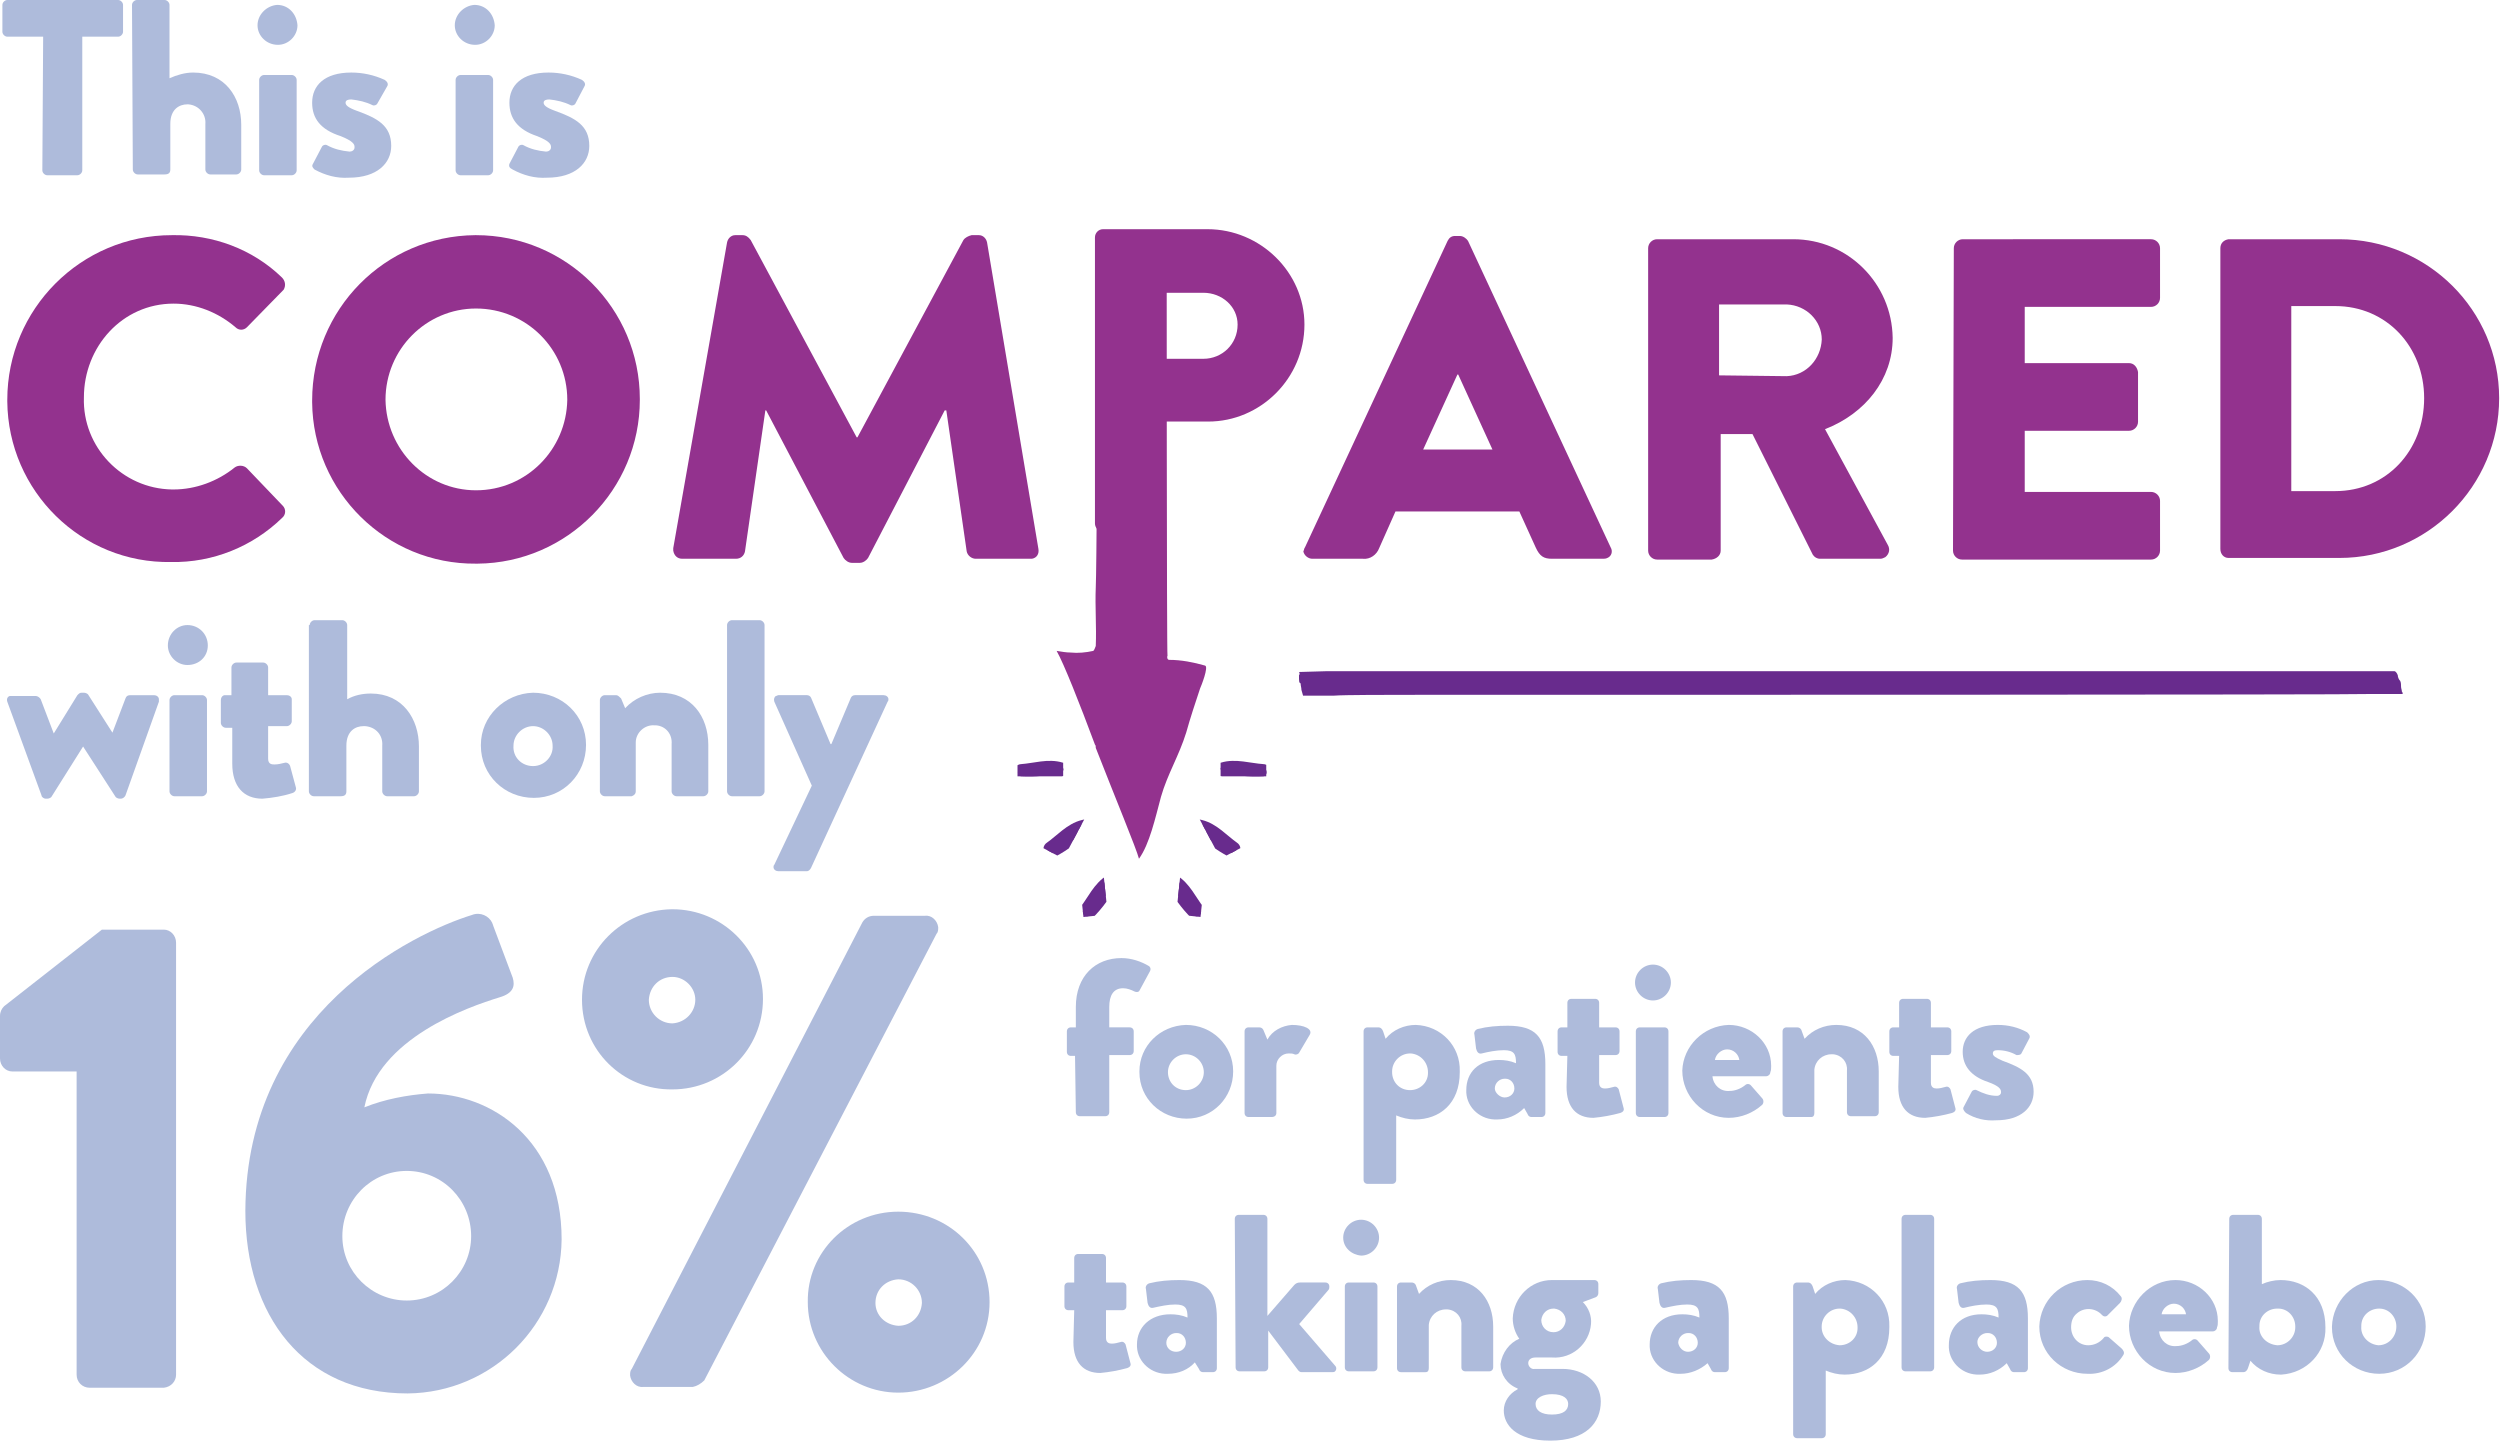 <?xml version="1.0" encoding="utf-8"?>
<!-- Generator: Adobe Illustrator 26.1.0, SVG Export Plug-In . SVG Version: 6.00 Build 0)  -->
<svg version="1.1" id="Group_3881" xmlns="http://www.w3.org/2000/svg" xmlns:xlink="http://www.w3.org/1999/xlink" x="0px" y="0px"
	 viewBox="0 0 306.7 176.8" style="enable-background:new 0 0 306.7 176.8;" xml:space="preserve">
<style type="text/css">
	.st0{fill:#93328E;}
	.st1{fill:#AEBBDB;}
	.st2{enable-background:new    ;}
	.st3{clip-path:url(#SVGID_00000174592024455256676900000016635174675684028351_);}
	.st4{clip-path:url(#SVGID_00000041277245731723714590000002370774488126810778_);}
	.st5{fill:#682B8D;stroke:#682B8D;stroke-linecap:square;}
	.st6{clip-path:url(#SVGID_00000034071137316430344890000016515340377951726001_);}
	.st7{clip-path:url(#SVGID_00000052077477376251345260000005231613571470097842_);}
	.st8{clip-path:url(#SVGID_00000016058338451033209940000005451685265818194331_);}
	.st9{clip-path:url(#SVGID_00000044174836168784489990000005607152709448816296_);}
	.st10{clip-path:url(#SVGID_00000073694080251210113130000005796469075298396846_);}
	.st11{clip-path:url(#SVGID_00000078030228364655389880000005570229795169945228_);}
	.st12{fill:#682B8D;}
</style>
<g id="Group_2305" transform="translate(0.894 28.849)">
	<path id="Path_2947" class="st0" d="M20.2,0c5-0.1,9.9,1.7,13.5,5.2c0.4,0.4,0.5,1,0.2,1.5c0,0-0.1,0.1-0.1,0.1l-4.4,4.5
		c-0.4,0.4-1,0.4-1.4,0c0,0,0,0,0,0c-2.1-1.8-4.8-2.9-7.6-2.9c-6.3,0-11,5.3-11,11.5c-0.2,6.1,4.7,11.2,10.8,11.3c0.1,0,0.1,0,0.2,0
		c2.7,0,5.4-1,7.5-2.7c0.4-0.3,1.1-0.3,1.5,0.1l4.4,4.6c0.4,0.4,0.4,1.1-0.1,1.5c-3.6,3.5-8.5,5.5-13.6,5.4
		C9.1,40.3,0.1,31.4,0,20.4c0-0.1,0-0.1,0-0.2C0,9.1,9,0,20.2,0C20.1,0,20.2,0,20.2,0z"/>
	<path id="Path_2948" class="st0" d="M57.5,0c11.1,0,20.1,9,20.1,20.1c0,0,0,0.1,0,0.1c0,11-8.9,20-19.9,20.1c-0.1,0-0.1,0-0.2,0
		c-11,0.1-20-8.8-20.1-19.8c0-0.1,0-0.2,0-0.2C37.4,9.1,46.3,0.1,57.4,0C57.4,0,57.5,0,57.5,0z M57.5,31.3c6.2,0,11.1-5,11.2-11.1
		c0-6.2-5-11.2-11.2-11.2C51.4,9,46.4,14,46.4,20.2C46.5,26.3,51.4,31.3,57.5,31.3z"/>
	<path id="Path_2949" class="st0" d="M88.3,0.9c0.1-0.5,0.5-0.9,1-0.9h0.9c0.4,0,0.7,0.2,1,0.6l13,24.2h0.1l13-24.2
		c0.2-0.3,0.6-0.5,1-0.6h0.9c0.5,0,0.9,0.4,1,0.9l6.3,37.6c0.1,0.6-0.2,1.1-0.8,1.2c-0.1,0-0.2,0-0.3,0h-6.6c-0.5,0-1-0.4-1.1-0.9
		l-2.5-17.3H115l-9.4,18.1c-0.2,0.3-0.6,0.6-1,0.6h-1c-0.4,0-0.8-0.3-1-0.6l-9.5-18.1h-0.1l-2.5,17.3c-0.1,0.5-0.5,0.9-1.1,0.9h-6.6
		c-0.6,0-1-0.4-1.1-1c0-0.1,0-0.2,0-0.3L88.3,0.9z"/>
	<path id="Path_2951" class="st0" d="M159.2,38.3l17.5-37.6c0.2-0.4,0.5-0.6,0.9-0.6h0.6c0.4,0,0.8,0.3,1,0.6l17.5,37.6
		c0.3,0.5,0.1,1.1-0.4,1.3c-0.2,0.1-0.4,0.1-0.6,0.1h-6.2c-1,0-1.5-0.3-2-1.4l-2-4.4h-15.2l-2,4.5c-0.3,0.8-1.1,1.4-2,1.3h-6.2
		c-0.5,0-1-0.4-1.1-0.9C159.1,38.6,159.1,38.4,159.2,38.3z M182.2,26.3l-4.2-9.2h-0.1l-4.2,9.2H182.2z"/>
	<path id="Path_2952" class="st0" d="M201.3,1.6c0-0.6,0.5-1.1,1.1-1.1c0,0,0,0,0,0h16.7c6.7,0,12.1,5.4,12.2,12.1
		c0,5.1-3.4,9.3-8.3,11.2l7.7,14.2c0.3,0.5,0.2,1.1-0.3,1.5c-0.2,0.1-0.4,0.2-0.6,0.2h-7.4c-0.4,0-0.7-0.2-0.9-0.5l-7.4-14.8h-3.9
		v14.3c0,0.6-0.5,1-1.1,1.1h-6.7c-0.6,0-1.1-0.5-1.1-1.1c0,0,0,0,0,0V1.6z M218.3,17.3c2.4-0.1,4.2-2.1,4.3-4.5
		c0-2.3-1.9-4.2-4.3-4.3h-8.3v8.7L218.3,17.3z"/>
	<path id="Path_2953" class="st0" d="M238.8,1.6c0-0.6,0.5-1.1,1.1-1.1c0,0,0,0,0,0H263c0.6,0,1.1,0.5,1.1,1.1c0,0,0,0,0,0v6.1
		c0,0.6-0.5,1.1-1.1,1.1c0,0,0,0,0,0h-15.5v6.9h12.8c0.6,0,1,0.5,1.1,1.1v6.1c0,0.6-0.5,1.1-1.1,1.1c0,0,0,0,0,0h-12.8v7.5H263
		c0.6,0,1.1,0.5,1.1,1.1c0,0,0,0,0,0v6.1c0,0.6-0.5,1.1-1.1,1.1c0,0,0,0,0,0h-23.2c-0.6,0-1.1-0.5-1.1-1.1c0,0,0,0,0,0L238.8,1.6z"
		/>
	<path id="Path_2954" class="st0" d="M271.5,1.6c0-0.6,0.4-1,1-1.1h13.6c10.8,0,19.6,8.7,19.6,19.5c0,10.8-8.8,19.6-19.6,19.6h-13.6
		c-0.6,0-1-0.5-1-1.1L271.5,1.6z M285.6,31.4c6.3,0,10.9-5,10.9-11.4c0-6.3-4.6-11.3-10.9-11.3h-5.4v22.7L285.6,31.4z"/>
</g>
<g id="Group_2393" transform="translate(0 111.548)">
	<g id="OVER_HALF_OF_PATIENTS" transform="translate(0 0)">
		<g id="Group_2306">
			<path id="Path_2955" class="st1" d="M9.4,19.9H1.5c-0.8,0-1.5-0.7-1.5-1.6v-5.2c0-0.5,0.2-0.9,0.5-1.2l12-9.4h7.6
				c0.8,0,1.5,0.7,1.5,1.6v53c0,0.8-0.6,1.5-1.5,1.6H11c-0.9,0-1.6-0.7-1.6-1.6c0,0,0,0,0,0L9.4,19.9z"/>
			<path id="Path_2956" class="st1" d="M57.9,0.7c1-0.4,2.1,0.1,2.5,1c0,0.1,0.1,0.2,0.1,0.3l2.4,6.4c0.3,1,0.1,1.9-1.6,2.4
				c-3.9,1.2-14.9,5-16.6,13.5c2.5-1,5.2-1.5,7.8-1.7c7.8,0,16.4,5.7,16.4,17.9c-0.1,10.4-8.5,18.8-18.9,18.9
				c-12.8,0-19.9-9.6-19.9-22.4C30.2,12.7,50.8,2.9,57.9,0.7z M49.9,48c4.4,0,7.9-3.6,7.9-7.9c0-4.4-3.5-8-7.9-8
				c-4.4,0-7.9,3.6-7.9,8C42,44.5,45.6,48,49.9,48L49.9,48z"/>
			<path id="Path_2957" class="st1" d="M71.4,11.1c0-6.1,4.9-11,11-11.1c0,0,0.1,0,0.1,0c6.1,0,11.1,4.9,11.1,11c0,0,0,0,0,0
				c0,6.2-5,11.1-11.1,11.1C76.4,22.2,71.4,17.3,71.4,11.1C71.4,11.1,71.4,11.1,71.4,11.1z M105.8,1.6c0.3-0.5,0.8-0.8,1.4-0.8h6.3
				c0.8-0.1,1.5,0.6,1.6,1.4c0,0.3,0,0.6-0.2,0.8L86.4,57.8c-0.4,0.4-0.9,0.7-1.4,0.8h-6.1c-0.8,0.1-1.5-0.6-1.6-1.4
				c0-0.3,0-0.6,0.2-0.8L105.8,1.6z M85.3,11.1c0-1.5-1.3-2.8-2.8-2.8c-1.6,0-2.8,1.2-2.9,2.8c0,1.6,1.3,2.9,2.9,2.9
				C84.1,13.9,85.3,12.6,85.3,11.1L85.3,11.1z M110.2,37.1c6.2,0,11.2,4.9,11.2,11.1c0,0,0,0,0,0c0,6.2-5.1,11.1-11.2,11.1
				c-6.1,0-11.1-5-11.1-11.1C99,42.1,104,37.1,110.2,37.1L110.2,37.1z M110.2,51.1c1.6,0,2.8-1.2,2.9-2.8c0-1.6-1.3-2.9-2.9-2.9
				c-1.6,0.1-2.8,1.3-2.8,2.9C107.4,49.8,108.6,51,110.2,51.1L110.2,51.1z"/>
		</g>
	</g>
</g>
<g id="Group_2046" transform="translate(130.584 117.537)">
	<g id="Group_2041" transform="translate(0)">
		<g id="MONTHLY_SEIZURES_BY_UP_TO">
			<g id="Group_2438">
				<path id="Path_3044" class="st1" d="M1.3,12H0.8c-0.3,0-0.5-0.2-0.5-0.5V9c0-0.3,0.2-0.5,0.5-0.5c0,0,0,0,0,0h0.6V6
					c0-3.8,2.4-6,5.6-6c1.2,0,2.4,0.4,3.4,1c0.2,0.2,0.2,0.4,0.1,0.6L9.2,4C9.1,4.2,8.8,4.2,8.6,4.1C8.2,3.9,7.7,3.7,7.2,3.7
					C6,3.7,5.5,4.6,5.5,6v2.5h2.5c0.3,0,0.5,0.2,0.5,0.5c0,0,0,0,0,0v2.4c0,0.3-0.2,0.5-0.5,0.5c0,0,0,0,0,0H5.5v7
					c0,0.3-0.2,0.5-0.5,0.5H1.9c-0.3,0-0.5-0.2-0.5-0.5L1.3,12z"/>
				<path id="Path_3045" class="st1" d="M14.9,8.2c3.2,0,5.8,2.5,5.8,5.7c0,3.2-2.5,5.8-5.7,5.8c-3.2,0-5.8-2.5-5.8-5.7
					c0,0,0-0.1,0-0.1C9.2,10.8,11.7,8.3,14.9,8.2z M14.9,16.2c1.2,0,2.2-1,2.2-2.2c0,0,0,0,0,0c0-1.2-1-2.2-2.2-2.2
					c-1.2,0-2.2,1-2.2,2.2c0,0,0,0,0,0C12.7,15.2,13.6,16.2,14.9,16.2C14.9,16.2,14.9,16.2,14.9,16.2z"/>
				<path id="Path_3046" class="st1" d="M22.1,9c0-0.3,0.2-0.5,0.5-0.5c0,0,0,0,0,0h1.3c0.2,0,0.4,0.1,0.5,0.3l0.5,1.2
					c0.6-1.1,1.8-1.7,3-1.8c1.5,0,2.6,0.5,2.2,1.2l-1.3,2.2c-0.1,0.2-0.4,0.3-0.6,0.2c-0.2-0.1-0.4-0.1-0.7-0.1
					c-0.8,0-1.5,0.7-1.5,1.5c0,0,0,0.1,0,0.1V19c0,0.3-0.2,0.5-0.6,0.5h-2.8c-0.3,0-0.5-0.2-0.5-0.5L22.1,9z"/>
				<path id="Path_3047" class="st1" d="M40.7,27.2c0,0.3-0.2,0.5-0.5,0.5h-3c-0.3,0-0.5-0.2-0.5-0.5V9c0-0.3,0.2-0.5,0.5-0.5h1.3
					c0.3,0,0.5,0.2,0.6,0.5l0.3,0.9c0.9-1.1,2.3-1.7,3.7-1.7c3.1,0.1,5.5,2.6,5.4,5.7c0,0,0,0.1,0,0.1c0,3.9-2.5,5.8-5.5,5.8
					c-0.8,0-1.6-0.2-2.3-0.5L40.7,27.2z M42.4,16.2c1.2,0,2.2-0.9,2.2-2.1c0,0,0,0,0-0.1c0-1.2-0.9-2.2-2.1-2.3c0,0,0,0-0.1,0
					c-1.2,0-2.2,1-2.2,2.2c0,0,0,0.1,0,0.1C40.2,15.2,41.1,16.2,42.4,16.2C42.3,16.2,42.4,16.2,42.4,16.2L42.4,16.2z"/>
				<path id="Path_3048" class="st1" d="M53.3,12.5c0.7,0,1.4,0.1,2.1,0.4c0-1.1-0.2-1.6-1.5-1.6c-0.9,0-1.9,0.2-2.7,0.4
					c-0.4,0.1-0.6-0.2-0.7-0.6l-0.2-1.7c-0.1-0.3,0.1-0.6,0.4-0.7c0,0,0,0,0,0c1.2-0.3,2.4-0.4,3.7-0.4c3.4,0,4.6,1.4,4.6,4.7V19
					c0,0.3-0.2,0.5-0.5,0.5h-1.2c-0.2,0-0.4-0.1-0.5-0.4l-0.4-0.7c-0.9,0.9-2.1,1.4-3.3,1.4c-2,0.1-3.7-1.4-3.8-3.3
					c0-0.1,0-0.2,0-0.3C49.3,14,50.8,12.5,53.3,12.5z M54,17.1c0.7,0,1.2-0.5,1.2-1.1c0-0.7-0.5-1.2-1.1-1.2c0,0,0,0-0.1,0
					c-0.6,0-1.2,0.5-1.2,1.2v0C52.8,16.5,53.4,17.1,54,17.1L54,17.1z"/>
				<path id="Path_3049" class="st1" d="M61.7,12H61c-0.3,0-0.5-0.2-0.5-0.5V9c0-0.3,0.2-0.5,0.5-0.5c0,0,0,0,0,0h0.7v-3
					c0-0.3,0.2-0.5,0.5-0.5h2.9c0.3,0,0.5,0.2,0.5,0.5v3h2c0.3,0,0.5,0.2,0.5,0.5c0,0,0,0,0,0v2.4c0,0.3-0.2,0.5-0.5,0.5h-2v3.4
					c0,0.6,0.4,0.7,0.7,0.7c0.4,0,0.7-0.1,1.1-0.2c0.3-0.1,0.5,0.1,0.6,0.3c0,0,0,0,0,0l0.6,2.3c0.1,0.3-0.1,0.5-0.4,0.6
					c-1.1,0.3-2.2,0.5-3.3,0.6c-2.1,0-3.3-1.3-3.3-3.8L61.7,12z"/>
				<path id="Path_3050" class="st1" d="M70,3c0-1.2,1-2.2,2.2-2.2c0,0,0,0,0,0c1.2,0,2.2,1,2.2,2.2c0,1.2-1,2.2-2.2,2.2
					c0,0,0,0,0,0C71,5.2,70,4.2,70,3C70,3,70,3,70,3z M70.1,9c0-0.3,0.2-0.5,0.5-0.5c0,0,0,0,0,0h3c0.3,0,0.5,0.2,0.5,0.5
					c0,0,0,0,0,0V19c0,0.3-0.2,0.5-0.5,0.5h-3c-0.3,0-0.5-0.2-0.5-0.5V9z"/>
				<path id="Path_3051" class="st1" d="M81.5,8.2c2.8,0,5.2,2.2,5.2,5c0,0,0,0.1,0,0.1c0,0.2,0,0.5-0.1,0.7c0,0.3-0.3,0.5-0.5,0.5
					h-6.6c0.1,1.1,1,1.9,2.1,1.8c0.7,0,1.4-0.3,1.9-0.7c0.2-0.2,0.5-0.2,0.7,0c0,0,0,0,0,0l1.4,1.6c0.2,0.2,0.2,0.6,0,0.8
					c-1.1,1-2.6,1.6-4.1,1.6c-3.2,0-5.7-2.7-5.7-5.8C75.9,10.8,78.4,8.3,81.5,8.2L81.5,8.2z M82.8,12.5c-0.1-0.7-0.7-1.3-1.5-1.3
					c-0.7,0-1.4,0.6-1.5,1.3H82.8z"/>
				<path id="Path_3052" class="st1" d="M88.1,9c0-0.3,0.2-0.5,0.5-0.5h1.3c0.2,0,0.4,0.1,0.5,0.3l0.4,1.1c1-1.1,2.4-1.7,3.9-1.7
					c3.4,0,5.2,2.6,5.2,5.7v5c0,0.3-0.2,0.5-0.5,0.5h-2.9c-0.3,0-0.5-0.2-0.5-0.5c0,0,0,0,0,0v-5.1c0.1-1-0.6-1.9-1.7-2
					c-0.1,0-0.1,0-0.2,0c-1.1,0-2,0.8-2.1,1.9c0,0,0,0,0,0V19c0,0.3-0.1,0.5-0.4,0.5c0,0-0.1,0-0.1,0h-2.9c-0.3,0-0.5-0.2-0.5-0.5
					L88.1,9z"/>
				<path id="Path_3053" class="st1" d="M102.4,12h-0.7c-0.3,0-0.5-0.2-0.5-0.5V9c0-0.3,0.2-0.5,0.5-0.5c0,0,0,0,0,0h0.7v-3
					c0-0.3,0.2-0.5,0.5-0.5h2.9c0.3,0,0.5,0.2,0.5,0.5v3h2c0.3,0,0.5,0.2,0.5,0.5c0,0,0,0,0,0v2.4c0,0.3-0.2,0.5-0.5,0.5
					c0,0,0,0,0,0h-2v3.4c0,0.6,0.4,0.7,0.7,0.7c0.4,0,0.7-0.1,1.1-0.2c0.3-0.1,0.5,0.1,0.6,0.3c0,0,0,0,0,0l0.6,2.3
					c0.1,0.3-0.1,0.5-0.4,0.6c-1.1,0.3-2.2,0.5-3.3,0.6c-2.1,0-3.3-1.3-3.3-3.8L102.4,12z"/>
				<path id="Path_3054" class="st1" d="M110.3,18.3l1-1.9c0.1-0.2,0.4-0.3,0.6-0.2c0.8,0.4,1.6,0.7,2.5,0.7c0.3,0,0.5-0.2,0.5-0.4
					c0,0,0,0,0-0.1c0-0.3-0.2-0.7-1.6-1.2c-2.1-0.7-3.1-2-3.1-3.7c0-1.8,1.3-3.3,4.3-3.3c1.3,0,2.5,0.3,3.6,0.9
					c0.2,0.2,0.4,0.4,0.3,0.7l-1,1.9c-0.1,0.2-0.4,0.2-0.6,0.2c-0.7-0.4-1.5-0.6-2.3-0.6c-0.4,0-0.6,0.1-0.6,0.4
					c0,0.3,0.3,0.5,1.2,0.9c2.2,0.8,3.8,1.6,3.8,3.8c0,1.9-1.5,3.5-4.6,3.5c-1.3,0.1-2.6-0.2-3.7-0.9
					C110.3,18.7,110.2,18.5,110.3,18.3z"/>
				<path id="Path_3055" class="st1" d="M1.2,43.2H0.5C0.2,43.2,0,43,0,42.7v-2.4c0-0.3,0.2-0.5,0.5-0.5c0,0,0,0,0,0h0.7v-3
					c0-0.3,0.2-0.5,0.5-0.5h2.9c0.3,0,0.5,0.2,0.5,0.5v3h2c0.3,0,0.5,0.2,0.5,0.5c0,0,0,0,0,0v2.4c0,0.3-0.2,0.5-0.5,0.5
					c0,0,0,0,0,0h-2v3.4c0,0.6,0.4,0.7,0.7,0.7c0.4,0,0.7-0.1,1.1-0.2c0.3-0.1,0.5,0.1,0.6,0.3c0,0,0,0,0,0l0.6,2.3
					c0.1,0.3-0.1,0.5-0.4,0.6c-1.1,0.3-2.2,0.5-3.3,0.6c-2.1,0-3.3-1.3-3.3-3.8L1.2,43.2z"/>
				<path id="Path_3056" class="st1" d="M13,43.7c0.7,0,1.4,0.1,2.1,0.4c0-1.1-0.2-1.6-1.5-1.6c-0.9,0-1.8,0.2-2.7,0.4
					c-0.4,0.1-0.6-0.2-0.7-0.6l-0.2-1.7c-0.1-0.3,0.1-0.6,0.4-0.7c0,0,0,0,0,0c1.2-0.3,2.4-0.4,3.7-0.4c3.4,0,4.6,1.4,4.6,4.7v6.1
					c0,0.3-0.2,0.5-0.5,0.5h-1.2c-0.2,0-0.4-0.1-0.5-0.4L16,49.6C15.2,50.5,14,51,12.7,51c-2,0.1-3.7-1.4-3.8-3.3c0-0.1,0-0.2,0-0.3
					C8.9,45.3,10.5,43.7,13,43.7z M13.7,48.3c0.7,0,1.2-0.5,1.2-1.1c0-0.7-0.5-1.2-1.1-1.2c0,0,0,0-0.1,0c-0.6,0-1.2,0.5-1.2,1.2v0
					C12.5,47.8,13,48.3,13.7,48.3z"/>
				<path id="Path_3057" class="st1" d="M20.9,32c0-0.3,0.2-0.5,0.5-0.5h3c0.3,0,0.5,0.2,0.5,0.5v11.9l3.3-3.8
					c0.2-0.2,0.4-0.3,0.7-0.3h3.1c0.3,0,0.5,0.2,0.5,0.5c0,0.1,0,0.3-0.1,0.4l-3.6,4.2l4.4,5.1c0.2,0.2,0.2,0.5,0,0.7
					c-0.1,0.1-0.2,0.1-0.4,0.1h-3.7c-0.2,0-0.3-0.1-0.4-0.2L25,45.7v4.5c0,0.3-0.2,0.5-0.5,0.5h-3c-0.3,0-0.5-0.2-0.5-0.5L20.9,32z"
					/>
				<path id="Path_3058" class="st1" d="M34.2,34.3c0-1.2,1-2.2,2.2-2.2c0,0,0,0,0,0c1.2,0,2.2,1,2.2,2.2c0,1.2-1,2.2-2.2,2.2
					c0,0,0,0,0,0C35.2,36.4,34.2,35.5,34.2,34.3C34.2,34.3,34.2,34.3,34.2,34.3z M34.4,40.3c0-0.3,0.2-0.5,0.5-0.5h3
					c0.3,0,0.5,0.2,0.5,0.5v9.9c0,0.3-0.2,0.5-0.5,0.5h-3c-0.3,0-0.5-0.2-0.5-0.5V40.3z"/>
				<path id="Path_3059" class="st1" d="M40.8,40.3c0-0.3,0.2-0.5,0.5-0.5c0,0,0,0,0,0h1.3c0.2,0,0.4,0.1,0.5,0.3l0.4,1.1
					c1-1.1,2.4-1.7,3.9-1.7c3.4,0,5.2,2.6,5.2,5.7v5c0,0.3-0.2,0.5-0.5,0.5h-2.9c-0.3,0-0.5-0.2-0.5-0.5c0,0,0,0,0,0v-5.1
					c0.1-1-0.6-1.9-1.7-2c-0.1,0-0.1,0-0.2,0c-1.1,0-2,0.8-2.1,1.9c0,0,0,0,0,0v5.3c0,0.3-0.1,0.5-0.4,0.5c0,0-0.1,0-0.1,0h-2.9
					c-0.3,0-0.5-0.2-0.5-0.5L40.8,40.3z"/>
				<path id="Path_3060" class="st1" d="M55.8,46.7C55.3,46,55,45.1,55,44.2c0.1-2.6,2.2-4.7,4.8-4.7H65c0.3,0,0.5,0.2,0.5,0.5
					c0,0,0,0,0,0v1.1c0,0.2-0.1,0.4-0.3,0.5l-1.6,0.6c0.7,0.7,1.1,1.7,1,2.7c-0.2,2.4-2.3,4.3-4.8,4.1h-2c-0.6,0-0.9,0.3-0.9,0.7
					c0,0.4,0.4,0.8,0.8,0.7c0,0,0,0,0.1,0h3.3c2.6,0,4.7,1.6,4.7,4c0,2.6-1.8,4.8-6.2,4.8c-4.3,0-5.7-2-5.7-3.7
					c0-1.1,0.7-2.1,1.7-2.6v-0.1c-1.3-0.5-2.1-1.7-2.1-3C53.7,48.4,54.6,47.2,55.8,46.7z M59.8,56c1.4,0,2-0.5,2-1.3
					c0-0.6-0.5-1.2-2-1.2c-1,0-2,0.4-2,1.2C57.8,55.5,58.5,56,59.8,56L59.8,56z M60,45.9c0.8,0,1.4-0.6,1.5-1.4
					c0-0.8-0.6-1.4-1.4-1.5c0,0-0.1,0-0.1,0c-0.8,0-1.4,0.6-1.5,1.4C58.5,45.2,59.1,45.9,60,45.9C59.9,45.9,59.9,45.9,60,45.9z"/>
				<path id="Path_3061" class="st1" d="M75.8,43.7c0.7,0,1.4,0.1,2.1,0.4c0-1.1-0.2-1.6-1.5-1.6c-0.9,0-1.8,0.2-2.7,0.4
					c-0.4,0.1-0.6-0.2-0.7-0.6l-0.2-1.7c-0.1-0.3,0.1-0.6,0.4-0.7c0,0,0,0,0,0c1.2-0.3,2.4-0.4,3.7-0.4c3.4,0,4.6,1.4,4.6,4.7v6.1
					c0,0.3-0.2,0.5-0.5,0.5h-1.2c-0.2,0-0.4-0.1-0.5-0.4l-0.4-0.7C78,50.5,76.8,51,75.6,51c-2,0.1-3.7-1.4-3.8-3.3
					c0-0.1,0-0.2,0-0.3C71.8,45.3,73.3,43.7,75.8,43.7z M76.5,48.3c0.7,0,1.2-0.5,1.2-1.1c0-0.7-0.5-1.2-1.1-1.2c0,0,0,0-0.1,0
					c-0.6,0-1.2,0.5-1.2,1.2c0,0,0,0,0,0C75.4,47.8,75.9,48.3,76.5,48.3z"/>
				<path id="Path_3062" class="st1" d="M93.4,58.4c0,0.3-0.2,0.5-0.5,0.5h-3c-0.3,0-0.5-0.2-0.5-0.5V40.3c0-0.3,0.2-0.5,0.5-0.5
					h1.3c0.3,0,0.5,0.2,0.6,0.5l0.3,0.9c0.9-1.1,2.3-1.7,3.7-1.7c3.1,0.1,5.5,2.6,5.4,5.7c0,0,0,0.1,0,0.1c0,3.9-2.5,5.8-5.5,5.8
					c-0.8,0-1.6-0.2-2.3-0.5V58.4z M95.1,47.5c1.2,0,2.2-0.9,2.2-2.1c0,0,0,0,0-0.1c0-1.2-0.9-2.2-2.1-2.3c0,0,0,0-0.1,0
					c-1.2,0-2.2,1-2.2,2.2c0,0,0,0.1,0,0.1C92.9,46.4,93.8,47.4,95.1,47.5C95.1,47.5,95.1,47.5,95.1,47.5L95.1,47.5z"/>
				<path id="Path_3063" class="st1" d="M102.7,32c0-0.3,0.2-0.5,0.5-0.5h3c0.3,0,0.5,0.2,0.5,0.5v18.2c0,0.3-0.2,0.5-0.5,0.5h-3
					c-0.3,0-0.5-0.2-0.5-0.5V32z"/>
				<path id="Path_3064" class="st1" d="M112.5,43.7c0.7,0,1.4,0.1,2.1,0.4c0-1.1-0.2-1.6-1.5-1.6c-0.9,0-1.9,0.2-2.7,0.4
					c-0.4,0.1-0.6-0.2-0.7-0.6l-0.2-1.7c-0.1-0.3,0.1-0.6,0.4-0.7c0,0,0,0,0,0c1.2-0.3,2.4-0.4,3.7-0.4c3.4,0,4.6,1.4,4.6,4.7v6.1
					c0,0.3-0.2,0.5-0.5,0.5h-1.2c-0.2,0-0.4-0.1-0.5-0.4l-0.4-0.7c-0.9,0.9-2.1,1.4-3.3,1.4c-2,0.1-3.7-1.4-3.8-3.3
					c0-0.1,0-0.2,0-0.3C108.5,45.3,110,43.7,112.5,43.7z M113.2,48.3c0.7,0,1.2-0.5,1.2-1.1c0-0.7-0.5-1.2-1.1-1.2c0,0,0,0-0.1,0
					c-0.6,0-1.2,0.5-1.2,1.1c0,0,0,0,0,0C112,47.8,112.6,48.3,113.2,48.3z"/>
				<path id="Path_3065" class="st1" d="M125.5,39.5c1.6,0,3.1,0.7,4.1,2c0.2,0.2,0.1,0.6-0.1,0.8c0,0,0,0,0,0l-1.6,1.6
					c-0.2,0.1-0.4,0.1-0.6-0.1c-0.8-0.9-2.2-1-3.1-0.2c-0.5,0.4-0.7,1-0.7,1.7c0,1.2,0.9,2.2,2.1,2.2c0,0,0,0,0,0
					c0.7,0,1.4-0.3,1.9-0.9c0.1-0.2,0.4-0.2,0.6-0.1l1.6,1.4c0.2,0.2,0.4,0.5,0.2,0.8c-0.9,1.5-2.6,2.4-4.4,2.3
					c-3.2,0-5.9-2.5-5.9-5.8C119.7,42,122.3,39.5,125.5,39.5z"/>
				<path id="Path_3066" class="st1" d="M136.3,39.5c2.8,0,5.2,2.2,5.2,5c0,0,0,0.1,0,0.1c0,0.2,0,0.5-0.1,0.7
					c0,0.3-0.3,0.5-0.5,0.5h-6.6c0.1,1.1,1,1.9,2.1,1.8c0.7,0,1.4-0.3,1.9-0.7c0.2-0.2,0.5-0.2,0.7,0c0,0,0,0,0,0l1.4,1.6
					c0.2,0.2,0.2,0.6,0,0.8c-1.1,1-2.6,1.6-4.1,1.6c-3.2,0-5.7-2.7-5.7-5.8C130.7,42.1,133.2,39.5,136.3,39.5L136.3,39.5z
					 M137.6,43.7c-0.1-0.7-0.7-1.3-1.5-1.3c-0.7,0-1.4,0.6-1.5,1.3H137.6z"/>
				<path id="Path_3067" class="st1" d="M142.9,32c0-0.3,0.2-0.5,0.5-0.5h3c0.3,0,0.5,0.2,0.5,0.5v8c0.7-0.3,1.5-0.5,2.3-0.5
					c2.9,0,5.5,1.9,5.5,5.8c0.1,3.1-2.3,5.6-5.4,5.8c0,0-0.1,0-0.1,0c-1.4,0-2.8-0.6-3.7-1.7l-0.3,0.9c-0.1,0.3-0.3,0.5-0.6,0.5
					h-1.3c-0.3,0-0.5-0.2-0.5-0.5L142.9,32z M148.8,47.5c1.2,0,2.2-1,2.2-2.2c0,0,0-0.1,0-0.1c0-1.2-0.9-2.2-2.1-2.2
					c0,0-0.1,0-0.1,0c-1.2,0-2.2,0.9-2.2,2.1c0,0,0,0.1,0,0.1C146.5,46.4,147.5,47.4,148.8,47.5C148.7,47.5,148.7,47.5,148.8,47.5
					L148.8,47.5z"/>
				<path id="Path_3068" class="st1" d="M161.2,39.5c3.2,0,5.8,2.5,5.8,5.7c0,3.2-2.5,5.8-5.7,5.8c-3.2,0-5.8-2.5-5.8-5.7
					c0,0,0-0.1,0-0.1C155.6,42.1,158.1,39.5,161.2,39.5z M161.2,47.5c1.2,0,2.2-1,2.2-2.3c0,0,0,0,0,0c0-1.2-0.9-2.2-2.1-2.2
					c-1.2,0-2.2,0.9-2.2,2.1c0,0,0,0.1,0,0.1C159,46.4,160,47.4,161.2,47.5C161.2,47.5,161.2,47.5,161.2,47.5z"/>
			</g>
		</g>
	</g>
</g>
<g id="Group_2040" transform="translate(0.294 0)">
	<g id="FINTEPLA" transform="translate(0)">
		<g id="Group_2439">
			<path id="Path_3070" class="st1" d="M5,4.5H0.6C0.3,4.5,0,4.2,0,3.9c0,0,0,0,0,0V0.6C0,0.3,0.3,0,0.6,0l0,0h13.6
				c0.3,0,0.6,0.3,0.6,0.6c0,0,0,0,0,0v3.3c0,0.3-0.3,0.6-0.6,0.6c0,0,0,0,0,0H9.8v16.4c0,0.3-0.3,0.6-0.6,0.6H5.5
				c-0.3,0-0.6-0.3-0.6-0.6L5,4.5z"/>
			<path id="Path_3071" class="st1" d="M15.9,0.6c0-0.3,0.3-0.6,0.6-0.6h3.4c0.3,0,0.6,0.3,0.6,0.6v9c0.9-0.4,1.9-0.7,2.9-0.7
				c3.9,0,5.9,3,5.9,6.4v5.5c0,0.3-0.3,0.6-0.6,0.6h-3.2c-0.3,0-0.6-0.3-0.6-0.6c0,0,0,0,0,0v-5.6c0.1-1.2-0.8-2.3-2.1-2.4
				c0,0-0.1,0-0.1,0c-1,0-2.1,0.6-2.1,2.4v5.6c0,0.4-0.2,0.6-0.7,0.6h-3.3c-0.3,0-0.6-0.3-0.6-0.6L15.9,0.6z"/>
			<path id="Path_3072" class="st1" d="M31.3,3.1c0-1.3,1.1-2.4,2.4-2.5c0,0,0,0,0,0c1.4,0,2.4,1.1,2.5,2.5c0,1.3-1.1,2.4-2.4,2.4
				c0,0,0,0,0,0C32.4,5.5,31.3,4.4,31.3,3.1C31.3,3.1,31.3,3.1,31.3,3.1z M31.5,9.8c0-0.3,0.3-0.6,0.6-0.6l0,0h3.4
				c0.3,0,0.6,0.3,0.6,0.6c0,0,0,0,0,0v11.1c0,0.3-0.3,0.6-0.6,0.6h-3.4c-0.3,0-0.6-0.3-0.6-0.6V9.8z"/>
			<path id="Path_3073" class="st1" d="M38.1,20.1l1.1-2.1c0.1-0.2,0.4-0.3,0.6-0.2c0.9,0.5,1.8,0.7,2.8,0.8c0.3,0,0.6-0.2,0.6-0.5
				c0,0,0,0,0-0.1c0-0.3-0.2-0.7-1.7-1.3C39,15.9,38,14.5,38,12.6c0-2.1,1.5-3.7,4.8-3.7c1.4,0,2.8,0.3,4.1,0.9
				c0.3,0.2,0.5,0.5,0.3,0.8L46,12.7c-0.1,0.2-0.4,0.3-0.6,0.2c-0.8-0.4-1.7-0.6-2.6-0.7c-0.4,0-0.7,0.1-0.7,0.4
				c0,0.3,0.3,0.6,1.4,1c2.5,0.9,4.2,1.8,4.2,4.3c0,2.1-1.7,3.9-5.2,3.9c-1.5,0.1-2.9-0.3-4.2-1C38.1,20.6,37.9,20.4,38.1,20.1z"/>
			<path id="Path_3074" class="st1" d="M55.5,3.1c0-1.3,1.1-2.4,2.4-2.5c0,0,0,0,0,0c1.4,0,2.4,1.1,2.5,2.5c0,1.3-1.1,2.4-2.4,2.4
				c0,0,0,0,0,0C56.6,5.5,55.5,4.4,55.5,3.1C55.5,3.1,55.5,3.1,55.5,3.1z M55.6,9.8c0-0.3,0.3-0.6,0.6-0.6c0,0,0,0,0,0h3.4
				c0.3,0,0.6,0.3,0.6,0.6v11.1c0,0.3-0.3,0.6-0.6,0.6h-3.4c-0.3,0-0.6-0.3-0.6-0.6V9.8z"/>
			<path id="Path_3075" class="st1" d="M62.2,20.1l1.1-2.1c0.1-0.2,0.4-0.3,0.6-0.2c0.9,0.5,1.8,0.7,2.8,0.8c0.3,0,0.6-0.2,0.6-0.5
				c0,0,0,0,0-0.1c0-0.3-0.2-0.7-1.7-1.3c-2.4-0.8-3.4-2.2-3.4-4.1c0-2.1,1.5-3.7,4.8-3.7c1.4,0,2.8,0.3,4.1,0.9
				c0.3,0.2,0.5,0.5,0.3,0.8l-1.1,2.1c-0.1,0.2-0.4,0.3-0.6,0.2c-0.8-0.4-1.7-0.6-2.6-0.7c-0.4,0-0.7,0.1-0.7,0.4
				c0,0.3,0.3,0.6,1.4,1c2.5,0.9,4.2,1.8,4.2,4.3c0,2.1-1.7,3.9-5.2,3.9c-1.5,0.1-2.9-0.3-4.2-1C62.2,20.6,62.1,20.4,62.2,20.1z"/>
		</g>
	</g>
</g>
<g id="Group_2465" transform="translate(0.894 76.083)">
	<path id="Path_3084" class="st1" d="M0,10c-0.1-0.3,0-0.6,0.3-0.7c0.1,0,0.2,0,0.3,0h2.9c0.2,0,0.5,0.2,0.6,0.4l1.6,4.2h0l2.9-4.7
		C8.8,9,8.9,8.9,9.1,8.9h0.3c0.2,0,0.4,0.1,0.5,0.2l3,4.7h0l1.6-4.2c0.1-0.3,0.3-0.4,0.6-0.4h2.9c0.3,0,0.6,0.2,0.6,0.5
		c0,0.1,0,0.2,0,0.3l-4.1,11.5c-0.1,0.2-0.3,0.4-0.6,0.4h-0.1c-0.2,0-0.4-0.1-0.5-0.2l-4-6.2h0l-3.9,6.2c-0.1,0.1-0.3,0.2-0.5,0.2
		H4.7c-0.2,0-0.5-0.2-0.5-0.4L0,10z"/>
	<path id="Path_3085" class="st1" d="M19.7,3.1c0-1.4,1.1-2.5,2.4-2.5c0,0,0,0,0,0c1.4,0,2.5,1.1,2.5,2.5c0,1.4-1.1,2.4-2.5,2.4
		c0,0,0,0,0,0C20.8,5.5,19.7,4.4,19.7,3.1C19.7,3.1,19.7,3.1,19.7,3.1z M19.9,9.8c0-0.3,0.3-0.6,0.6-0.6h3.4c0.3,0,0.6,0.3,0.6,0.6
		V21c0,0.3-0.3,0.6-0.6,0.6h-3.4c-0.3,0-0.6-0.3-0.6-0.6V9.8z"/>
	<path id="Path_3086" class="st1" d="M27.6,13.2h-0.8c-0.3,0-0.6-0.3-0.6-0.6V9.8c0-0.3,0.2-0.6,0.5-0.6c0,0,0,0,0,0h0.8V5.8
		c0-0.3,0.3-0.6,0.6-0.6h3.3c0.3,0,0.6,0.3,0.6,0.6v3.4h2.3c0.3,0,0.6,0.2,0.6,0.5c0,0,0,0,0,0v2.7c0,0.3-0.3,0.6-0.6,0.6h-2.3V17
		c0,0.7,0.5,0.7,0.8,0.7c0.4,0,0.8-0.1,1.2-0.2c0.3-0.1,0.6,0.1,0.7,0.4c0,0,0,0,0,0l0.7,2.6c0.1,0.3-0.1,0.6-0.4,0.7
		c-1.2,0.4-2.5,0.6-3.7,0.7c-2.3,0-3.7-1.5-3.7-4.3L27.6,13.2z"/>
	<path id="Path_3087" class="st1" d="M37.1,0.6c0-0.3,0.3-0.6,0.6-0.6h3.4c0.3,0,0.6,0.3,0.6,0.6v9.1c0.9-0.5,1.9-0.7,2.9-0.7
		c3.9,0,5.9,3.1,5.9,6.5V21c0,0.3-0.3,0.6-0.6,0.6h-3.3c-0.3,0-0.6-0.3-0.6-0.6v-5.6c0.1-1.3-0.8-2.3-2.1-2.4c-0.1,0-0.1,0-0.2,0
		c-1,0-2.1,0.6-2.1,2.4V21c0,0.4-0.2,0.6-0.7,0.6h-3.3c-0.3,0-0.6-0.3-0.6-0.6V0.6z"/>
	<path id="Path_3088" class="st1" d="M64.5,8.9c3.6,0,6.5,2.8,6.5,6.4c0,3.6-2.8,6.5-6.4,6.5c-3.6,0-6.5-2.8-6.5-6.4
		c0,0,0-0.1,0-0.1C58.1,11.8,61,9,64.5,8.9z M64.5,17.9c1.4,0,2.5-1.2,2.4-2.5c0,0,0,0,0,0c0-1.3-1.1-2.4-2.4-2.4s-2.4,1.1-2.4,2.4
		C62,16.8,63.1,17.9,64.5,17.9C64.5,17.9,64.5,17.9,64.5,17.9L64.5,17.9z"/>
	<path id="Path_3089" class="st1" d="M72.7,9.8c0-0.3,0.3-0.6,0.6-0.6c0,0,0,0,0,0h1.4c0.2,0,0.4,0.2,0.6,0.4l0.5,1.2
		c1.1-1.2,2.7-1.9,4.3-1.9c3.8,0,5.9,2.9,5.9,6.4V21c0,0.3-0.3,0.6-0.6,0.6h-3.3c-0.3,0-0.6-0.3-0.6-0.6c0,0,0,0,0,0v-5.8
		c0.1-1.2-0.7-2.2-1.9-2.3c-0.1,0-0.1,0-0.2,0c-1.2-0.1-2.3,0.9-2.3,2.1c0,0,0,0,0,0V21c0,0.3-0.2,0.5-0.5,0.6c0,0-0.1,0-0.1,0h-3.2
		c-0.3,0-0.6-0.3-0.6-0.6L72.7,9.8z"/>
	<path id="Path_3090" class="st1" d="M88.3,0.6c0-0.3,0.3-0.6,0.6-0.6h3.4c0.3,0,0.6,0.3,0.6,0.6V21c0,0.3-0.3,0.6-0.6,0.6h-3.4
		c-0.3,0-0.6-0.3-0.6-0.6V0.6z"/>
	<path id="Path_3091" class="st1" d="M94.1,10c-0.1-0.3,0-0.6,0.2-0.7c0.1,0,0.2-0.1,0.3-0.1h3.5c0.2,0,0.4,0.1,0.5,0.3l2.4,5.7h0.1
		l2.4-5.7c0.1-0.2,0.3-0.3,0.5-0.3h3.5c0.3,0,0.6,0.2,0.6,0.5c0,0.1,0,0.2-0.1,0.3l-9.4,20.4c-0.1,0.2-0.3,0.4-0.5,0.4h-3.5
		c-0.3,0-0.6-0.2-0.6-0.5c0-0.1,0-0.2,0.1-0.3l4.6-9.7L94.1,10z"/>
</g>
<g id="Group_3567" transform="translate(127.829 9.217)">
	<g class="st2">
		<path class="st0" d="M6.5,19.9c0-0.5,0.4-1,1-1h12.8c6.5,0,11.9,5.3,11.9,11.7c0,6.6-5.4,11.9-11.8,11.9h-5.6V55c0,0.5-0.5,1-1,1
			H7.5c-0.6,0-1-0.5-1-1V19.9z M19.8,34.8c2.3,0,4.2-1.8,4.2-4.2c0-2.2-1.9-3.9-4.2-3.9h-5v8.1H19.8z"/>
	</g>
	<g id="Group_3546" transform="translate(0 19.935)">
		<g>
			<defs>
				<rect id="SVGID_1_" x="0" y="0" width="21.9" height="79.3"/>
			</defs>
			<clipPath id="SVGID_00000141458054631823993600000013763005211804582831_">
				<use xlink:href="#SVGID_1_"  style="overflow:visible;"/>
			</clipPath>
			
				<g id="Group_3545" transform="translate(0 0)" style="clip-path:url(#SVGID_00000141458054631823993600000013763005211804582831_);">
				<path id="Path_6877" class="st0" d="M15.3,0.7c0,0.1,0,50.6,0.1,50.6c-0.1,0.2,0,0.5,0.2,0.5c1.5,0,3,0.3,4.4,0.7
					c0.5,0.1-0.5,2.6-0.6,2.8c-0.6,1.8-1.2,3.6-1.7,5.4c-0.9,2.9-2.3,5.1-3.1,7.9c-0.7,2.6-1.4,5.8-2.7,7.6c-0.3-1.2-3-7.7-5.3-13.6
					c0-0.2,0-0.3-0.1-0.4c-1.9-5.1-3.8-9.9-4.7-11.5c0.6,0.1,1.2,0.2,1.7,0.2c0.9,0.1,1.9,0,2.8-0.2c0,0,0,0,0,0
					c0.1-0.1,0.2-0.3,0.3-0.6c0.1-2.4-0.1-4.8,0-7.2c0.1-2,0.2-21.6,0.2-23.6c0-4.9,0-14.4-0.3-19.2"/>
			</g>
		</g>
	</g>
</g>
<g id="Group_3592" transform="translate(124.828 92.238)">
	<g id="Group_3586">
		<g>
			<defs>
				<rect id="SVGID_00000103236331795885887070000006386683728656034976_" x="0" y="0" width="5.6" height="3"/>
			</defs>
			<clipPath id="SVGID_00000039814658118049618070000008535728579213026495_">
				<use xlink:href="#SVGID_00000103236331795885887070000006386683728656034976_"  style="overflow:visible;"/>
			</clipPath>
			<g id="Group_3585" style="clip-path:url(#SVGID_00000039814658118049618070000008535728579213026495_);">
				<path id="Path_6883" class="st5" d="M5.4,1.8C3.8,1.3,2,1.9,0.5,2c-0.6,0-0.6,1,0,1c1.7,0.1,3.3-0.1,4.9-0.5
					C5.6,2.4,5.7,2.2,5.6,2C5.6,1.9,5.5,1.8,5.4,1.8"/>
			</g>
		</g>
	</g>
	<g id="Group_3589" transform="translate(24.915)">
		<g>
			<defs>
				<rect id="SVGID_00000138558862612495157600000015521252449346421168_" x="0" y="0" width="5.6" height="3"/>
			</defs>
			<clipPath id="SVGID_00000082342455395209780150000007518471579614632865_">
				<use xlink:href="#SVGID_00000138558862612495157600000015521252449346421168_"  style="overflow:visible;"/>
			</clipPath>
			
				<g id="Group_3585-2" transform="translate(0)" style="clip-path:url(#SVGID_00000082342455395209780150000007518471579614632865_);">
				<path id="Path_6883-2" class="st5" d="M0.2,1.8C1.8,1.3,3.6,1.9,5.2,2c0.6,0,0.6,1,0,1C3.5,3.1,1.8,2.9,0.2,2.5
					C0.1,2.4,0,2.2,0,2C0.1,1.9,0.1,1.8,0.2,1.8"/>
			</g>
		</g>
	</g>
	<g id="Group_3587" transform="translate(2.437 10.092) rotate(-31)">
		<g>
			<defs>
				
					<rect id="SVGID_00000099645303076218067770000017475627631136613506_" x="0" y="0" transform="matrix(0.857 -0.515 0.515 0.857 -0.372 1.661)" width="5.6" height="3"/>
			</defs>
			<clipPath id="SVGID_00000130648711968755056070000004978286907632489898_">
				<use xlink:href="#SVGID_00000099645303076218067770000017475627631136613506_"  style="overflow:visible;"/>
			</clipPath>
			<g id="Group_3585-3" style="clip-path:url(#SVGID_00000130648711968755056070000004978286907632489898_);">
				<path id="Path_6883-3" class="st5" d="M5.4,1.8C3.8,1.3,2,1.9,0.5,2c-0.6,0-0.6,1,0,1c1.7,0.1,3.3-0.1,4.9-0.5
					C5.6,2.4,5.7,2.2,5.6,2C5.6,1.9,5.5,1.8,5.4,1.8"/>
			</g>
		</g>
	</g>
	<g id="Group_3590" transform="translate(26.55 12.664) rotate(-149)">
		<g>
			<defs>
				
					<rect id="SVGID_00000085934829181147012160000004971272341638850948_" x="1.3" y="-1.3" transform="matrix(0.515 -0.857 0.857 0.515 7.559357e-02 3.135)" width="3" height="5.6"/>
			</defs>
			<clipPath id="SVGID_00000005239712149277863460000018114572469745785499_">
				<use xlink:href="#SVGID_00000085934829181147012160000004971272341638850948_"  style="overflow:visible;"/>
			</clipPath>
			
				<g id="Group_3585-4" transform="translate(0 0)" style="clip-path:url(#SVGID_00000005239712149277863460000018114572469745785499_);">
				<path id="Path_6883-4" class="st5" d="M5.4,1.2C3.8,1.7,2,1.1,0.5,1c-0.6,0-0.6-1,0-1c1.7-0.1,3.3,0.1,4.9,0.5
					C5.6,0.6,5.7,0.8,5.6,1C5.6,1.1,5.5,1.2,5.4,1.2"/>
			</g>
		</g>
	</g>
	<g id="Group_3588" transform="translate(6.294 18.393) rotate(-48)">
		<g>
			<defs>
				
					<rect id="SVGID_00000101798576962057572290000013439104343494281099_" x="0" y="0" transform="matrix(0.669 -0.743 0.743 0.669 -0.186 2.583)" width="5.6" height="3"/>
			</defs>
			<clipPath id="SVGID_00000054226357774795524770000008737477599000107662_">
				<use xlink:href="#SVGID_00000101798576962057572290000013439104343494281099_"  style="overflow:visible;"/>
			</clipPath>
			<g id="Group_3585-5" style="clip-path:url(#SVGID_00000054226357774795524770000008737477599000107662_);">
				<path id="Path_6883-5" class="st5" d="M5.4,1.8C3.8,1.3,2,1.9,0.5,2c-0.6,0-0.6,1,0,1c1.7,0.1,3.3-0.1,4.9-0.5
					C5.6,2.4,5.7,2.2,5.6,2C5.6,1.9,5.5,1.8,5.4,1.8"/>
			</g>
		</g>
	</g>
	<g id="Group_3591" transform="translate(22.008 20.401) rotate(-132)">
		<g>
			<defs>
				
					<rect id="SVGID_00000163067301899925612630000016213212621186346376_" x="1.3" y="-1.3" transform="matrix(0.743 -0.669 0.669 0.743 -0.283 2.264)" width="3" height="5.6"/>
			</defs>
			<clipPath id="SVGID_00000114031757981579675420000002360159370608077734_">
				<use xlink:href="#SVGID_00000163067301899925612630000016213212621186346376_"  style="overflow:visible;"/>
			</clipPath>
			
				<g id="Group_3585-6" transform="translate(0 0)" style="clip-path:url(#SVGID_00000114031757981579675420000002360159370608077734_);">
				<path id="Path_6883-6" class="st5" d="M5.4,1.2C3.8,1.7,2,1.1,0.5,1c-0.6,0-0.6-1,0-1c1.7-0.1,3.3,0.1,4.9,0.5
					C5.6,0.6,5.7,0.8,5.6,1C5.6,1.1,5.5,1.2,5.4,1.2"/>
			</g>
		</g>
	</g>
</g>
<g id="Group_3594" transform="translate(159.36 82.242)">
	<g>
		<defs>
			<rect id="SVGID_00000103238251115478514940000008177097810173098916_" x="0" y="0" width="135.5" height="3.1"/>
		</defs>
		<clipPath id="SVGID_00000138547960751954671520000013088934357687679896_">
			<use xlink:href="#SVGID_00000103238251115478514940000008177097810173098916_"  style="overflow:visible;"/>
		</clipPath>
		
			<g id="Group_3593" transform="translate(0 0)" style="clip-path:url(#SVGID_00000138547960751954671520000013088934357687679896_);">
			<path id="Path_6884" class="st12" d="M132.5,2.9c-0.7,0-1.2,0-1.3,0C131,3,32.3,3,26.7,3S15.5,3,14.3,3c-3.2,0-8.8,0-10,0.1
				c-0.7,0-1.7,0-2.5,0l-1.3,0L0.3,2.4c0-0.3-0.1-0.5-0.1-0.8C0,1.5,0,1.4,0,0.6c0.1-0.1,0.1-0.3,0-0.4c-0.1,0,0,0,3.4-0.1
				c2.1,0,4.6,0,7.8,0c2.5,0,6.5,0,8.6,0c2.2,0,5.8,0,8.1,0l99.5,0c1.7,0,6.9,0,7,0c0.1,0,0.3,0.2,0.4,0.5c0,0.2,0.1,0.5,0.3,0.7
				c0.1,0.2,0.1,0.5,0.1,0.7c0,0.2,0.1,0.4,0.1,0.6c0.1,0.1,0.1,0.2,0.1,0.3C135.5,2.9,133.7,2.9,132.5,2.9"/>
		</g>
	</g>
</g>
</svg>
